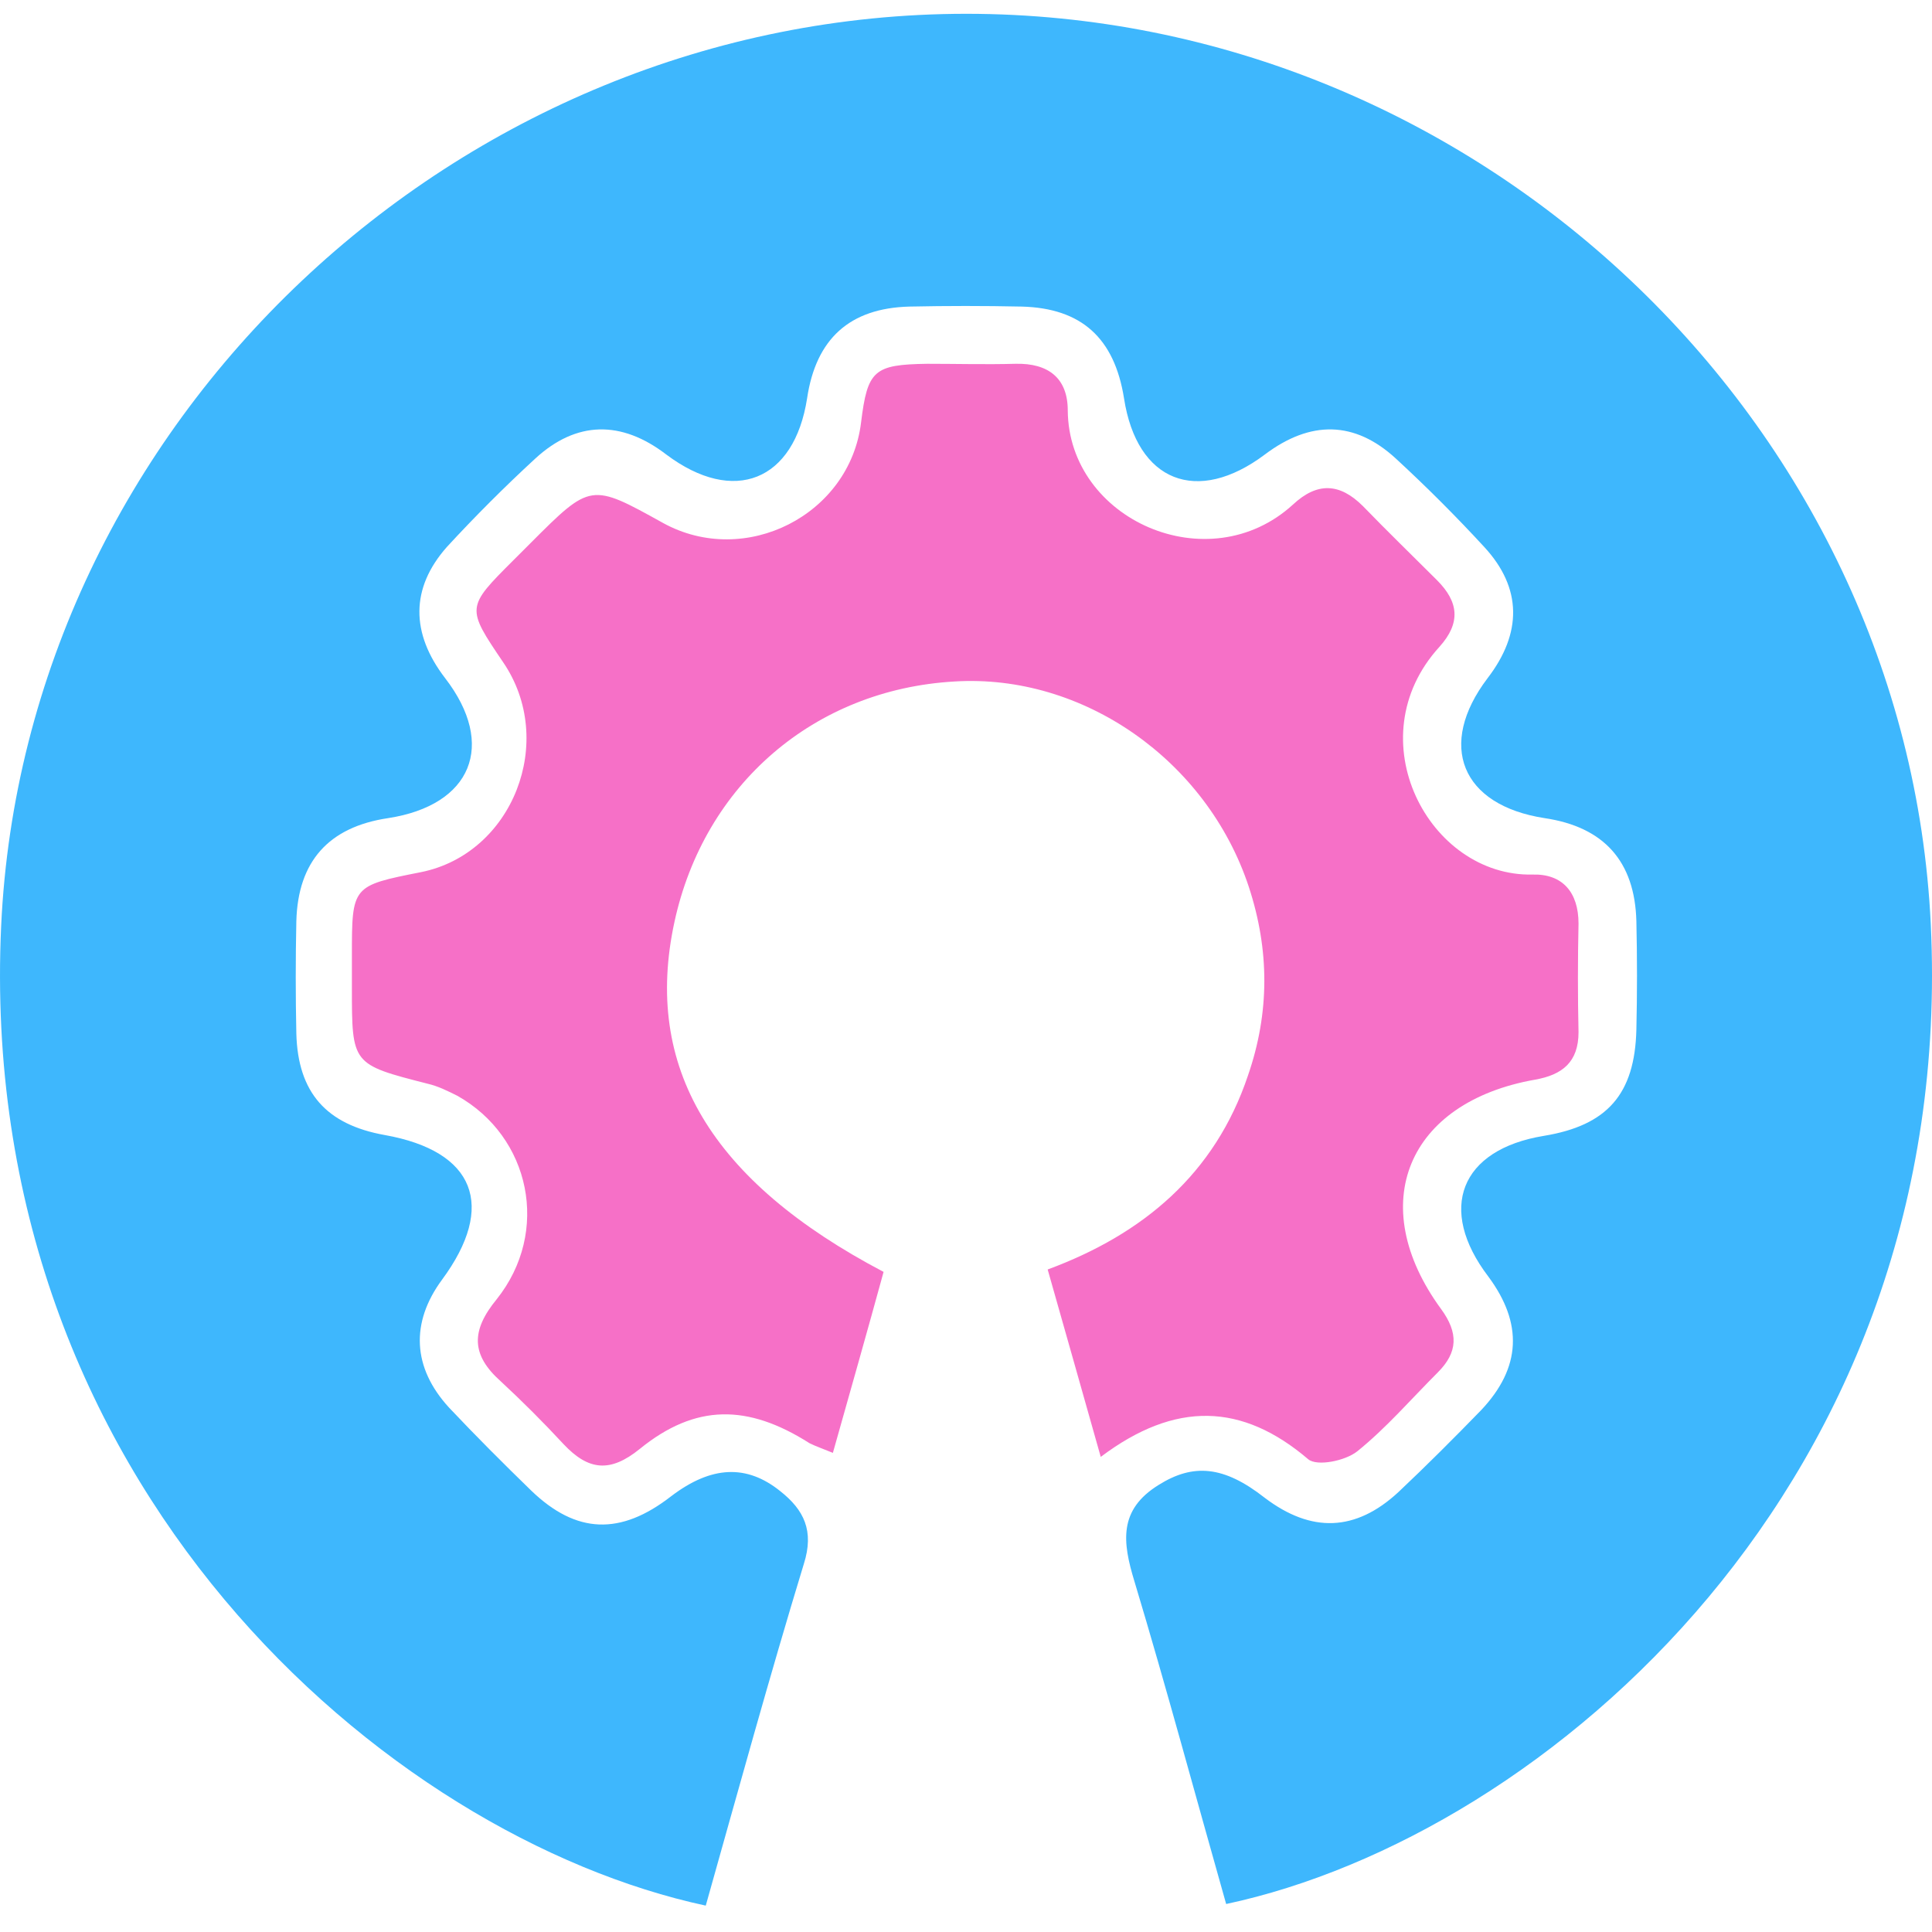 <?xml version="1.0" encoding="UTF-8"?>
<svg xmlns="http://www.w3.org/2000/svg" width="70" height="70" viewBox="0 0 70 70" fill="none">
  <path d="M44.426 68.986C43.319 65.081 42.27 61.176 41.104 57.3C40.667 55.872 40.521 54.706 41.978 53.803C43.232 53.016 44.339 53.103 45.825 54.269C47.516 55.551 49.118 55.493 50.663 54.065C51.683 53.103 52.674 52.112 53.665 51.092C55.122 49.548 55.18 47.945 53.927 46.255C52.062 43.806 52.907 41.65 55.938 41.154C58.24 40.776 59.231 39.639 59.289 37.308C59.319 35.996 59.319 34.685 59.289 33.373C59.231 31.217 58.124 29.964 55.967 29.643C52.936 29.177 52.062 26.991 53.898 24.572C55.151 22.94 55.151 21.308 53.781 19.822C52.761 18.714 51.683 17.636 50.576 16.616C49.089 15.246 47.486 15.217 45.825 16.47C43.377 18.306 41.192 17.461 40.725 14.43C40.376 12.245 39.181 11.166 37.024 11.108C35.654 11.079 34.314 11.079 32.944 11.108C30.788 11.166 29.564 12.274 29.243 14.43C28.777 17.432 26.591 18.306 24.143 16.47C22.511 15.217 20.879 15.246 19.393 16.616C18.285 17.636 17.207 18.714 16.187 19.822C14.875 21.308 14.875 22.94 16.129 24.572C17.994 26.991 17.09 29.177 14.059 29.643C11.903 29.964 10.795 31.217 10.737 33.373C10.708 34.743 10.708 36.084 10.737 37.453C10.795 39.581 11.815 40.746 13.943 41.125C17.207 41.708 17.994 43.69 16.012 46.371C14.875 47.916 14.934 49.548 16.274 51.005C17.236 52.025 18.227 53.016 19.247 54.007C20.879 55.58 22.482 55.639 24.318 54.211C25.775 53.103 27.057 53.045 28.281 54.036C29.126 54.706 29.505 55.464 29.126 56.659C27.873 60.768 26.737 64.906 25.571 69.044C14.03 66.567 -0.891 53.773 0.042 33.548C0.887 15.305 16.566 0.5 35.013 0.5C53.461 0.5 69.081 15.246 69.956 33.49C70.917 53.657 56.025 66.509 44.426 68.986Z" fill="#3EB7FD"></path>
  <path d="M39.882 52.786C39.212 50.396 38.6 48.269 37.959 45.996C41.427 44.714 44.02 42.528 45.215 38.972C46.002 36.699 46.002 34.426 45.244 32.124C43.729 27.548 39.241 24.401 34.578 24.692C29.507 24.984 25.515 28.423 24.436 33.406C23.3 38.652 25.748 42.79 32.014 46.083C31.431 48.211 30.819 50.367 30.177 52.64C29.828 52.495 29.566 52.407 29.332 52.291C27.088 50.863 25.194 50.863 23.183 52.495C22.105 53.369 21.318 53.282 20.415 52.32C19.686 51.533 18.928 50.775 18.142 50.047C17.063 49.085 17.063 48.211 17.996 47.074C19.948 44.626 19.22 41.187 16.568 39.701C16.218 39.526 15.868 39.351 15.489 39.264C12.75 38.564 12.75 38.564 12.75 35.796C12.75 35.417 12.75 35.009 12.75 34.63C12.75 32.095 12.75 32.095 15.256 31.599C18.579 30.929 20.181 26.849 18.229 23.993C16.888 22.011 16.888 22.011 18.608 20.292C18.812 20.088 19.016 19.884 19.22 19.68C21.405 17.494 21.405 17.494 24.028 18.951C27.001 20.583 30.79 18.66 31.198 15.308C31.431 13.414 31.664 13.21 33.587 13.181C34.666 13.181 35.715 13.21 36.793 13.181C37.988 13.152 38.687 13.705 38.687 14.871C38.716 18.834 43.787 21.078 46.847 18.281C47.722 17.465 48.538 17.494 49.383 18.339C50.257 19.242 51.16 20.117 52.064 21.02C52.851 21.807 52.938 22.565 52.151 23.439C49.12 26.761 51.773 31.774 55.532 31.687C56.61 31.657 57.193 32.328 57.193 33.464C57.164 34.776 57.164 36.087 57.193 37.399C57.193 38.477 56.61 38.943 55.619 39.118C50.986 39.934 49.441 43.635 52.21 47.424C52.851 48.298 52.822 48.998 52.093 49.726C51.131 50.688 50.228 51.737 49.179 52.582C48.742 52.932 47.722 53.136 47.401 52.873C45.011 50.834 42.592 50.746 39.882 52.786Z" fill="#F670C7"></path>
</svg>
